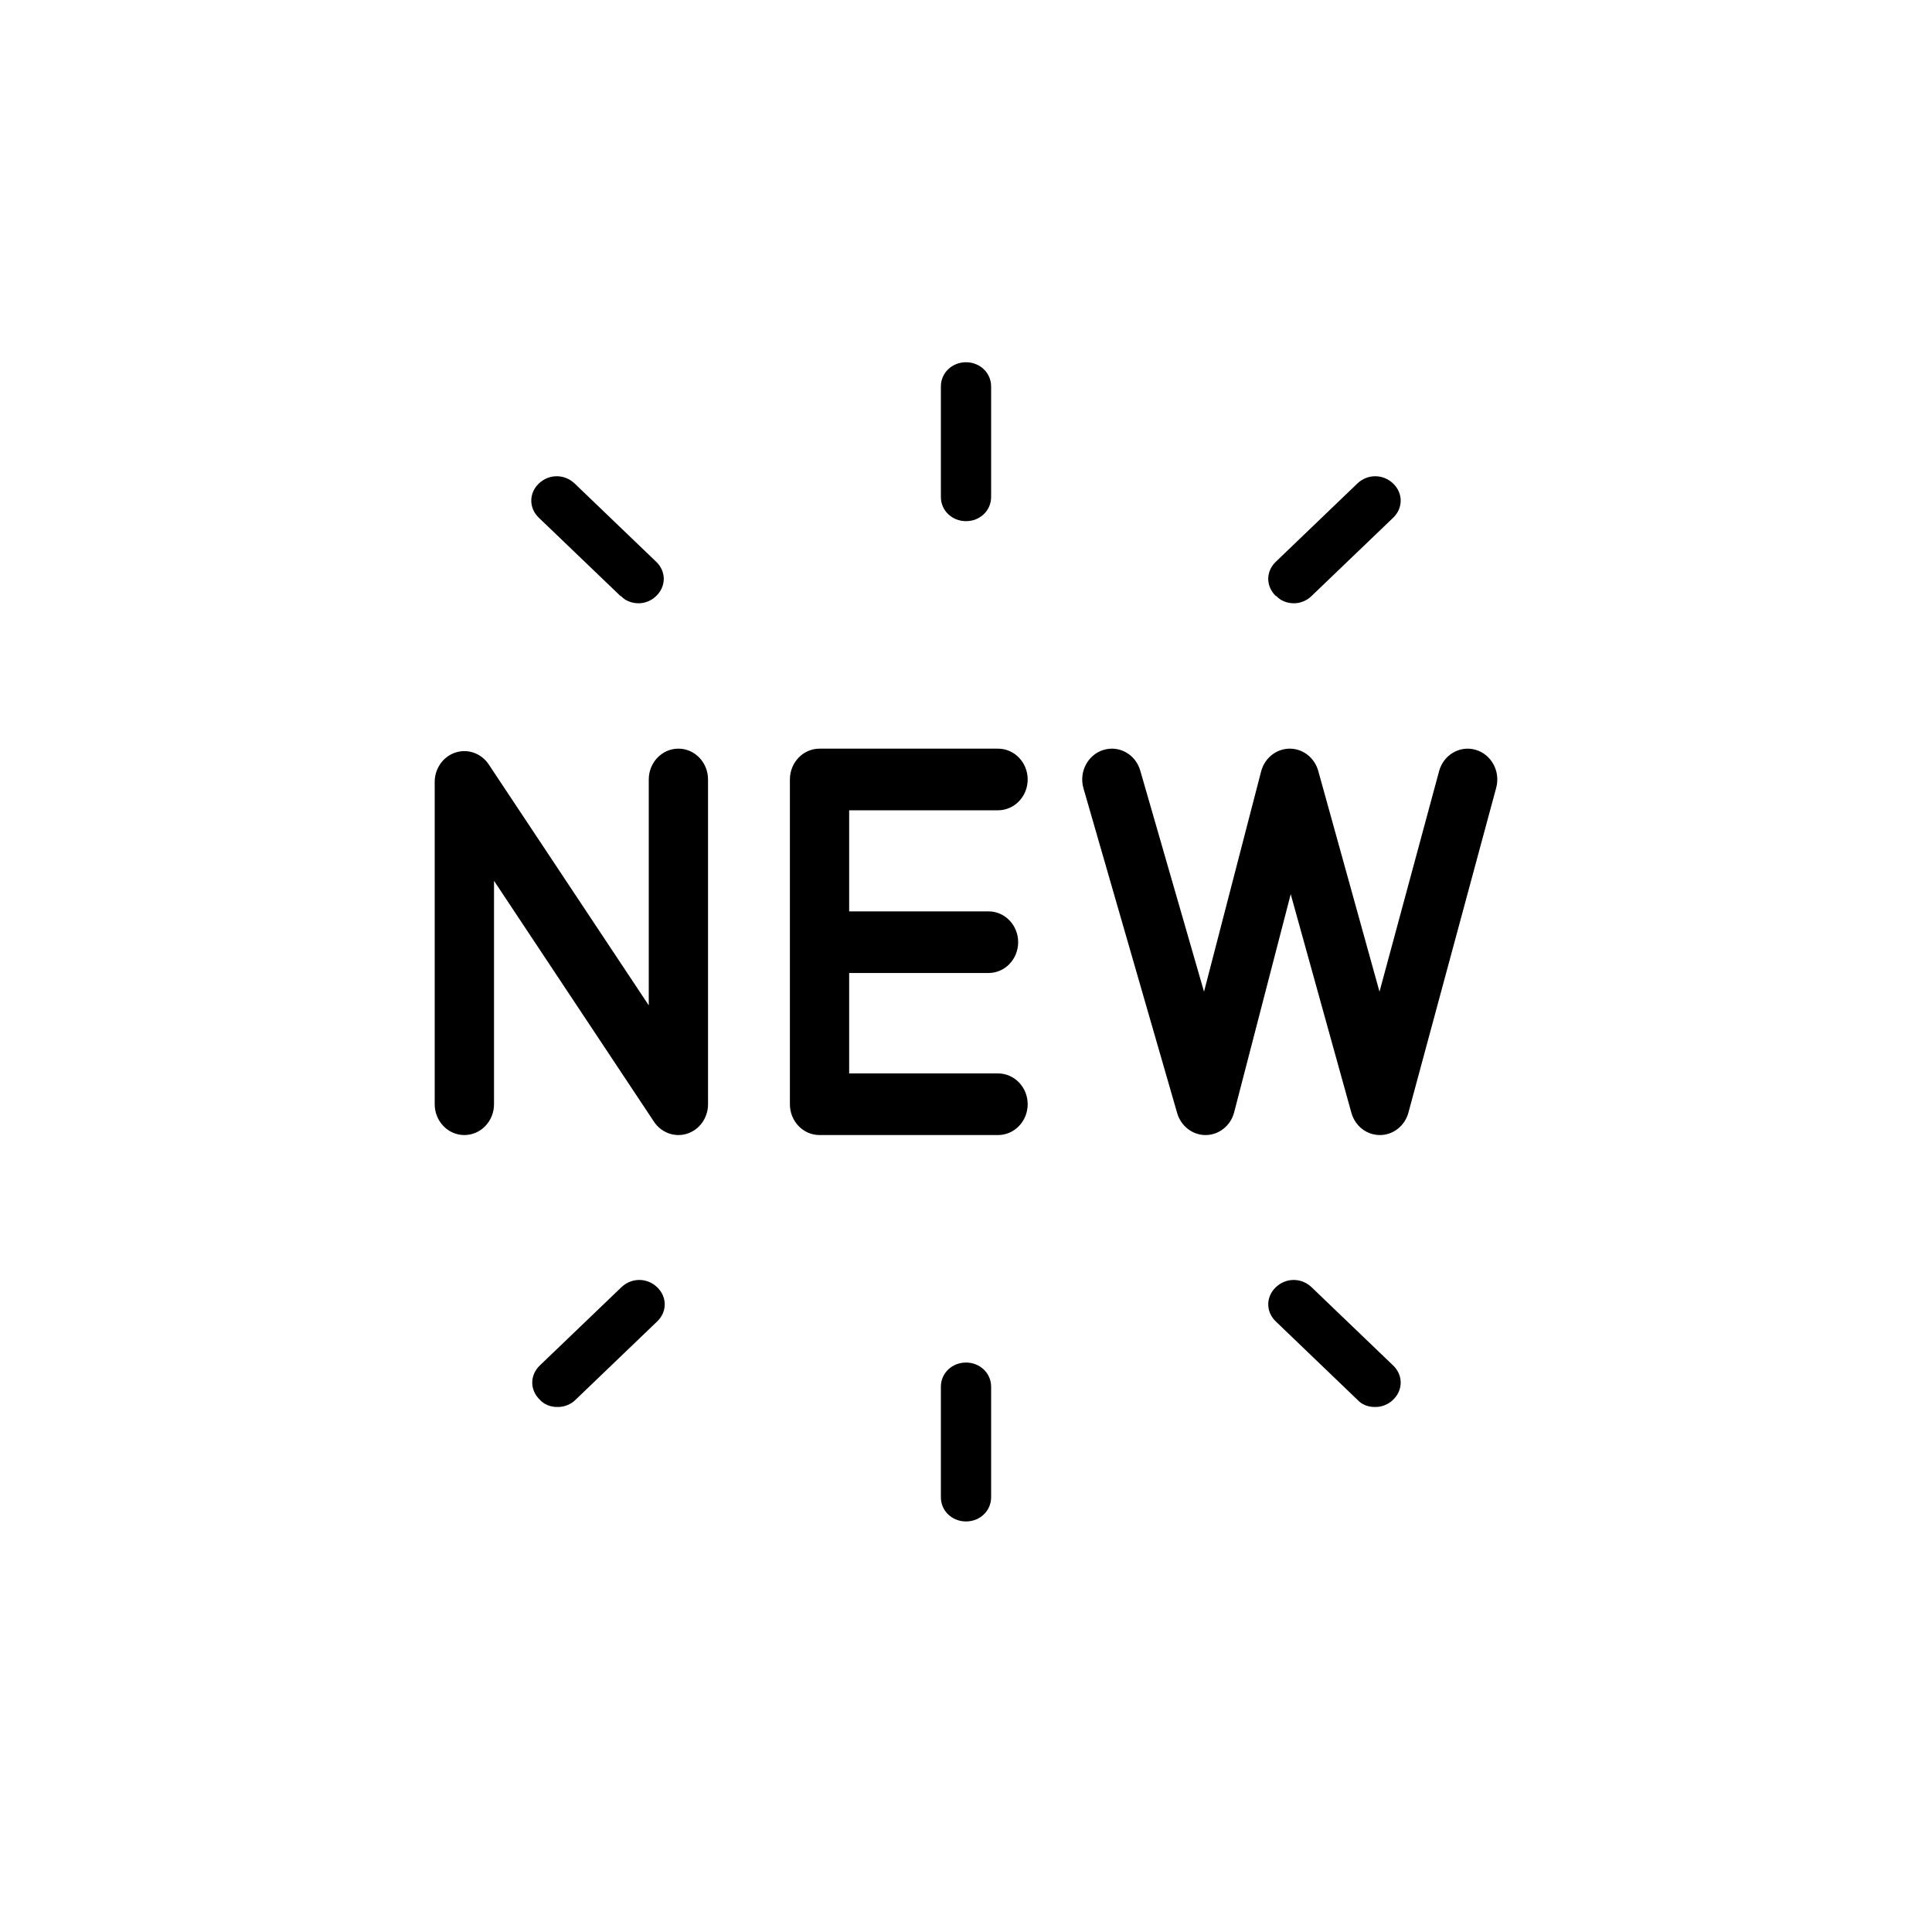 <svg width="40" height="40" viewBox="0 0 40 40" fill="none" xmlns="http://www.w3.org/2000/svg">
<path fill-rule="evenodd" clip-rule="evenodd" d="M20 10.79C19.71 10.79 19.48 10.57 19.48 10.29V8C19.48 7.72 19.71 7.5 20 7.5C20.29 7.5 20.52 7.72 20.52 8V10.29C20.52 10.57 20.29 10.79 20 10.79ZM13.216 12.49C13.086 12.49 12.946 12.44 12.856 12.34H12.846L11.157 10.72C10.947 10.52 10.947 10.21 11.157 10.01C11.367 9.81 11.687 9.81 11.897 10.01L13.585 11.63C13.795 11.83 13.795 12.14 13.585 12.34C13.485 12.44 13.345 12.49 13.226 12.49H13.216ZM11.177 28.98C11.267 29.08 11.397 29.13 11.537 29.13H11.547H11.557C11.677 29.13 11.817 29.08 11.917 28.98L13.605 27.36C13.815 27.16 13.815 26.85 13.605 26.65C13.396 26.45 13.076 26.45 12.866 26.65L11.177 28.27C10.967 28.47 10.967 28.78 11.177 28.98ZM20 31.5C19.71 31.5 19.48 31.28 19.48 31V28.71C19.48 28.43 19.71 28.21 20 28.21C20.29 28.21 20.52 28.43 20.52 28.71V31C20.52 31.28 20.29 31.5 20 31.5ZM28.103 28.98C28.193 29.08 28.323 29.13 28.463 29.13H28.473H28.483C28.603 29.13 28.743 29.08 28.843 28.98C29.052 28.78 29.052 28.47 28.843 28.27L27.154 26.65C26.944 26.45 26.625 26.45 26.415 26.65C26.205 26.85 26.205 27.16 26.415 27.36L28.103 28.98ZM26.784 12.49C26.654 12.49 26.515 12.44 26.425 12.34H26.415C26.205 12.14 26.205 11.83 26.415 11.63L28.103 10.01C28.313 9.81 28.633 9.81 28.843 10.01C29.052 10.21 29.052 10.52 28.843 10.72L27.154 12.34C27.054 12.44 26.914 12.49 26.794 12.49H26.784ZM22.844 15.527C23.169 15.426 23.511 15.617 23.608 15.955L24.928 20.532L26.11 15.972C26.182 15.696 26.422 15.503 26.698 15.5C26.973 15.498 27.216 15.686 27.293 15.961L28.561 20.532L29.795 15.966C29.887 15.626 30.226 15.429 30.552 15.524C30.878 15.619 31.069 15.971 30.977 16.311L29.16 23.035C29.086 23.309 28.846 23.499 28.571 23.5C28.297 23.501 28.055 23.313 27.979 23.039L26.723 18.513L25.552 23.028C25.481 23.303 25.243 23.496 24.968 23.5C24.694 23.504 24.451 23.318 24.372 23.045L22.432 16.321C22.335 15.984 22.519 15.628 22.844 15.527ZM14.046 15.5C14.385 15.5 14.659 15.786 14.659 16.138V22.862C14.659 23.141 14.485 23.388 14.228 23.471C13.972 23.554 13.693 23.454 13.54 23.224L10.228 18.236V22.862C10.228 23.214 9.953 23.5 9.614 23.5C9.275 23.5 9 23.214 9 22.862V16.189C9 15.91 9.175 15.663 9.431 15.58C9.688 15.497 9.966 15.597 10.119 15.827L13.432 20.815V16.138C13.432 15.786 13.707 15.5 14.046 15.5ZM16.354 16.138C16.354 15.786 16.628 15.5 16.968 15.5H20.663C21.002 15.5 21.277 15.786 21.277 16.138C21.277 16.49 21.002 16.776 20.663 16.776H17.581V18.869H20.466C20.805 18.869 21.08 19.154 21.08 19.507C21.08 19.859 20.805 20.145 20.466 20.145H17.581V22.224H20.663C21.002 22.224 21.277 22.51 21.277 22.862C21.277 23.214 21.002 23.5 20.663 23.5H16.968C16.628 23.5 16.354 23.214 16.354 22.862V16.138Z" fill="black"/>
</svg>
